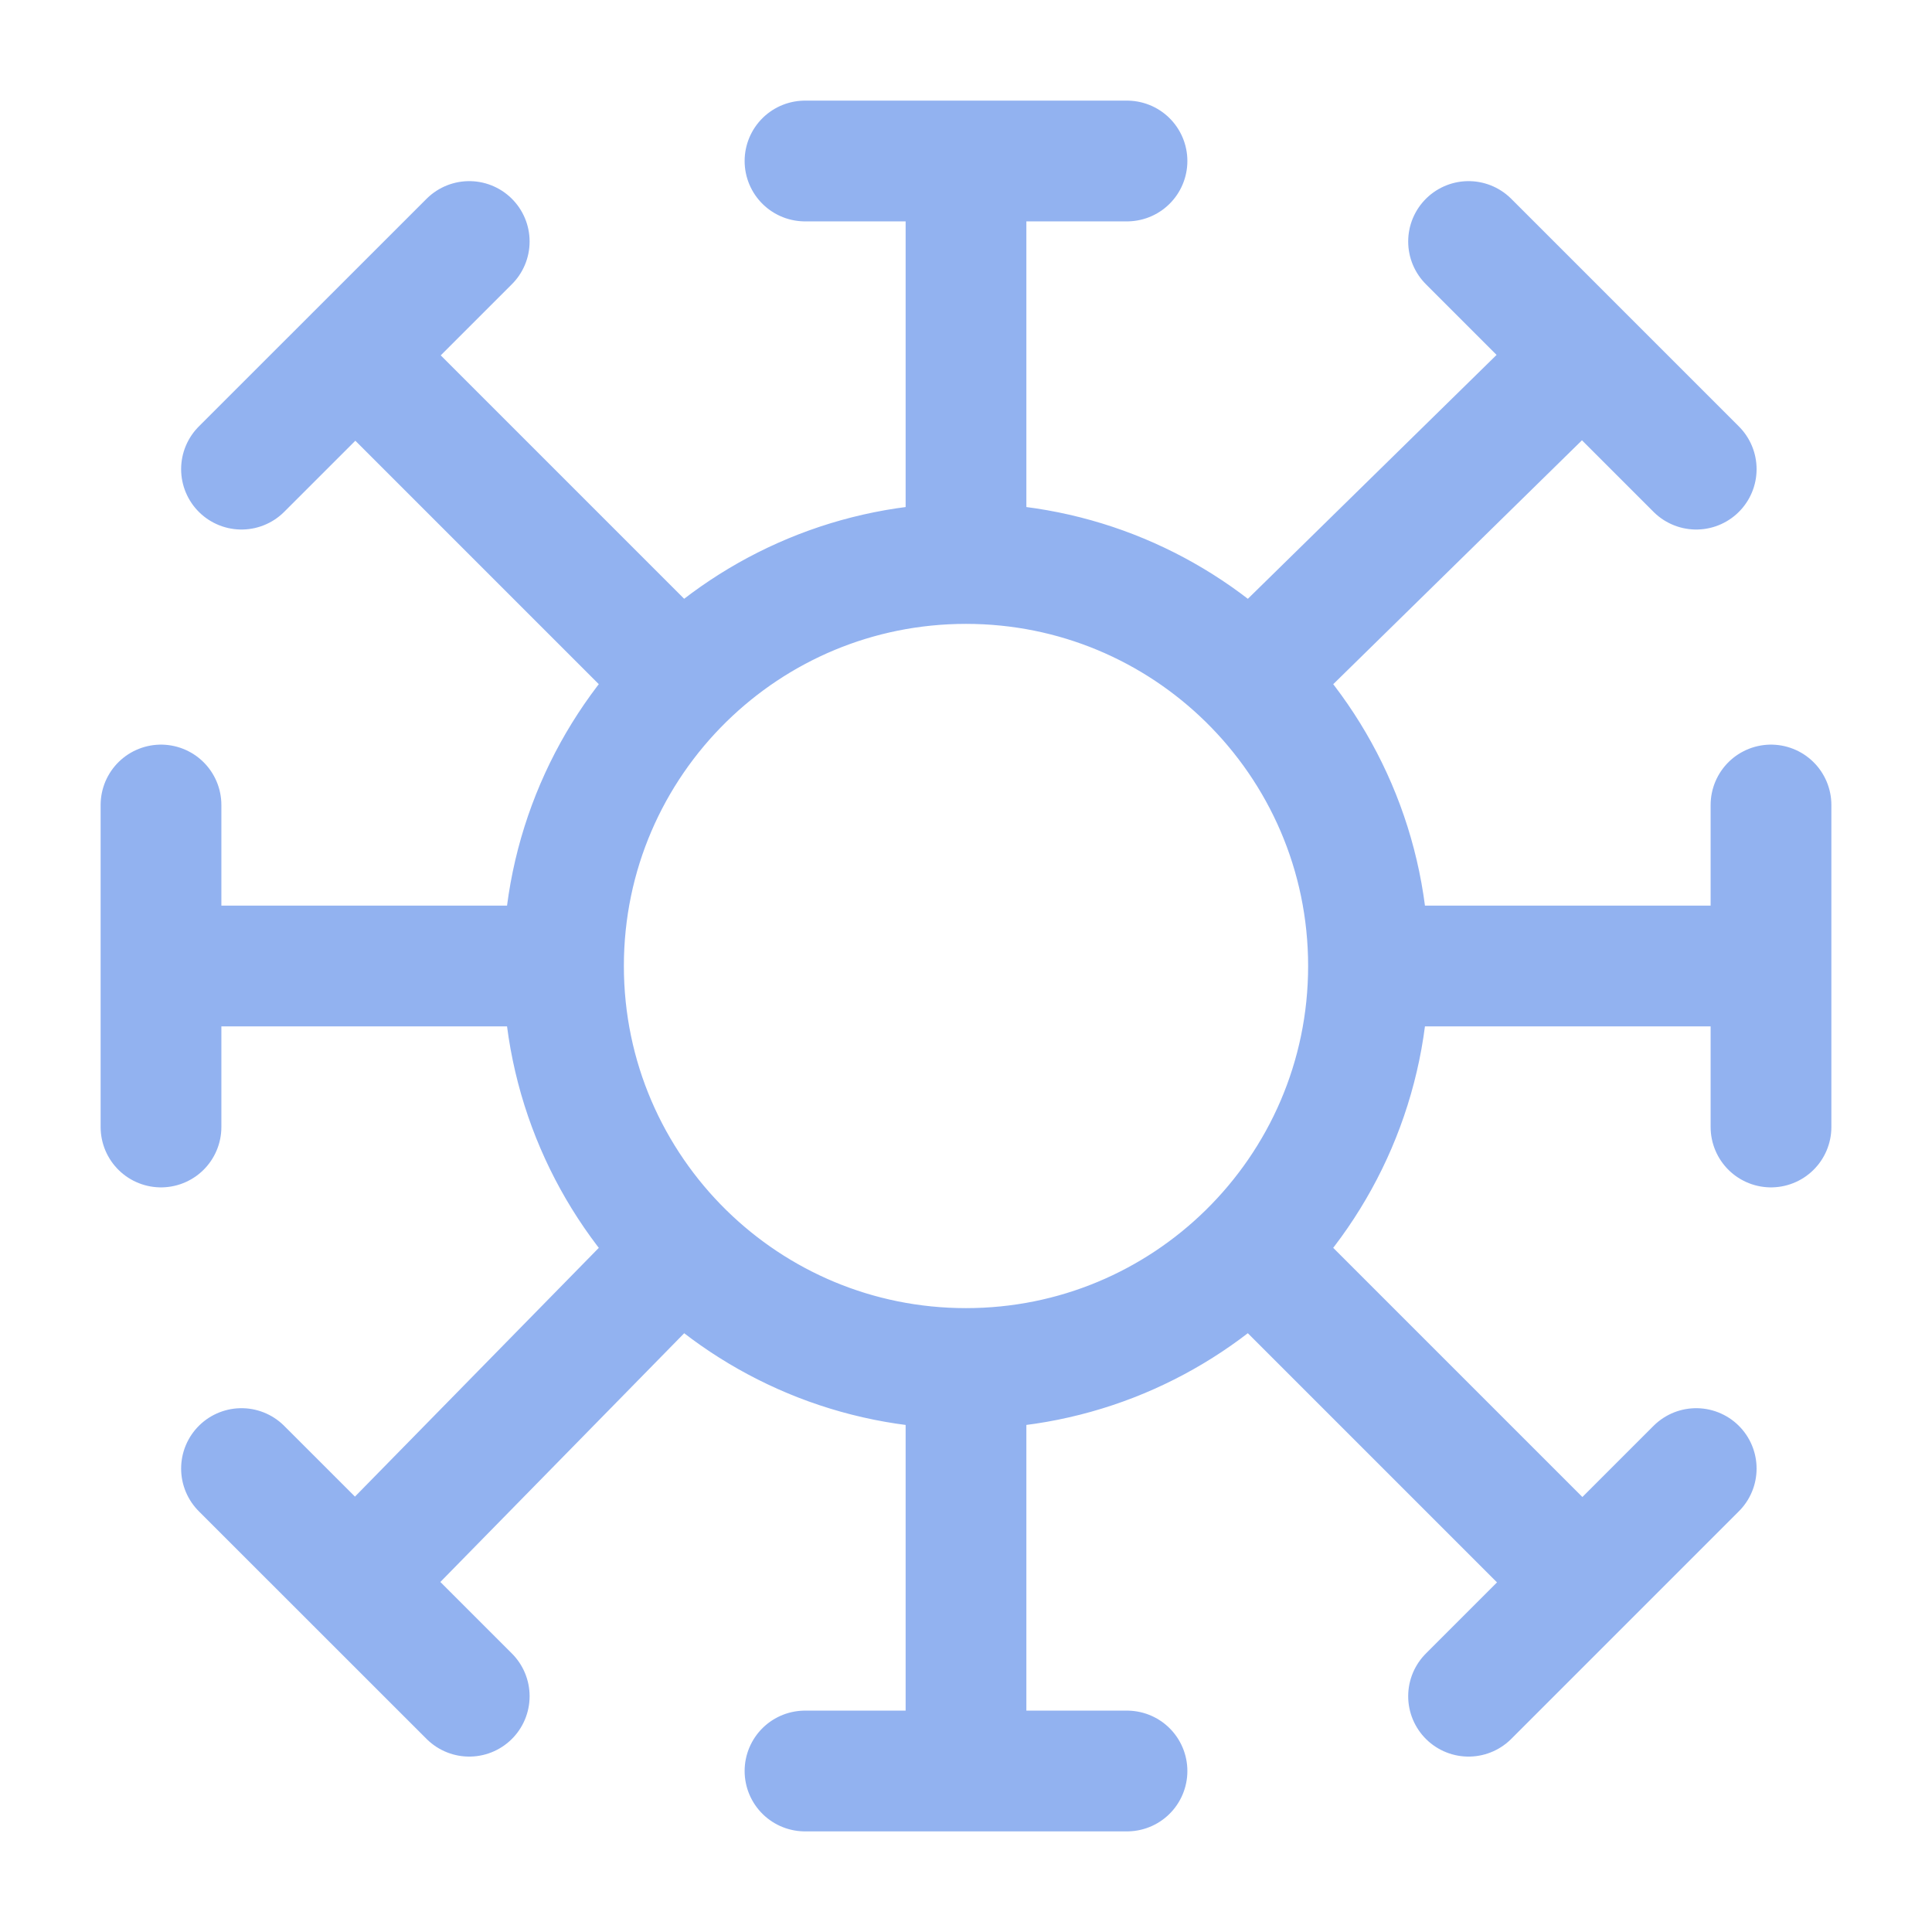 <?xml version="1.0" encoding="UTF-8"?> <svg xmlns="http://www.w3.org/2000/svg" width="24" height="24" viewBox="0 0 24 24" fill="none"> <g opacity="0.5"> <path d="M12 17V22M12 17C13.363 17 14.598 16.455 15.5 15.571M12 17C10.637 17 9.402 16.455 8.5 15.571M10 22H14M7 12H2M7 12C7 10.601 7.574 9.337 8.5 8.429M7 12C7 13.399 7.574 14.663 8.5 15.571M2 10L2 14M17 12H22M17 12C17 10.601 16.426 9.337 15.5 8.429M17 12C17 13.399 16.426 14.663 15.5 15.571M22 14V10M12 7V2M12 7C10.637 7 9.402 7.545 8.5 8.429M12 7C13.363 7 14.598 7.545 15.5 8.429M10 2L14 2M19.657 19.657L16 16L15.5 15.571M18.243 21.071L21.071 18.243M4.414 4.414L8 8L8.5 8.429M5.829 3L3 5.828M19.657 4.414L16 8L15.5 8.429M18.243 3L21.071 5.828M4.415 19.657L8 16L8.5 15.571M5.829 21.071L3 18.243" stroke="#2665E2" stroke-width="1.5" stroke-linecap="round"></path> </g> </svg> 